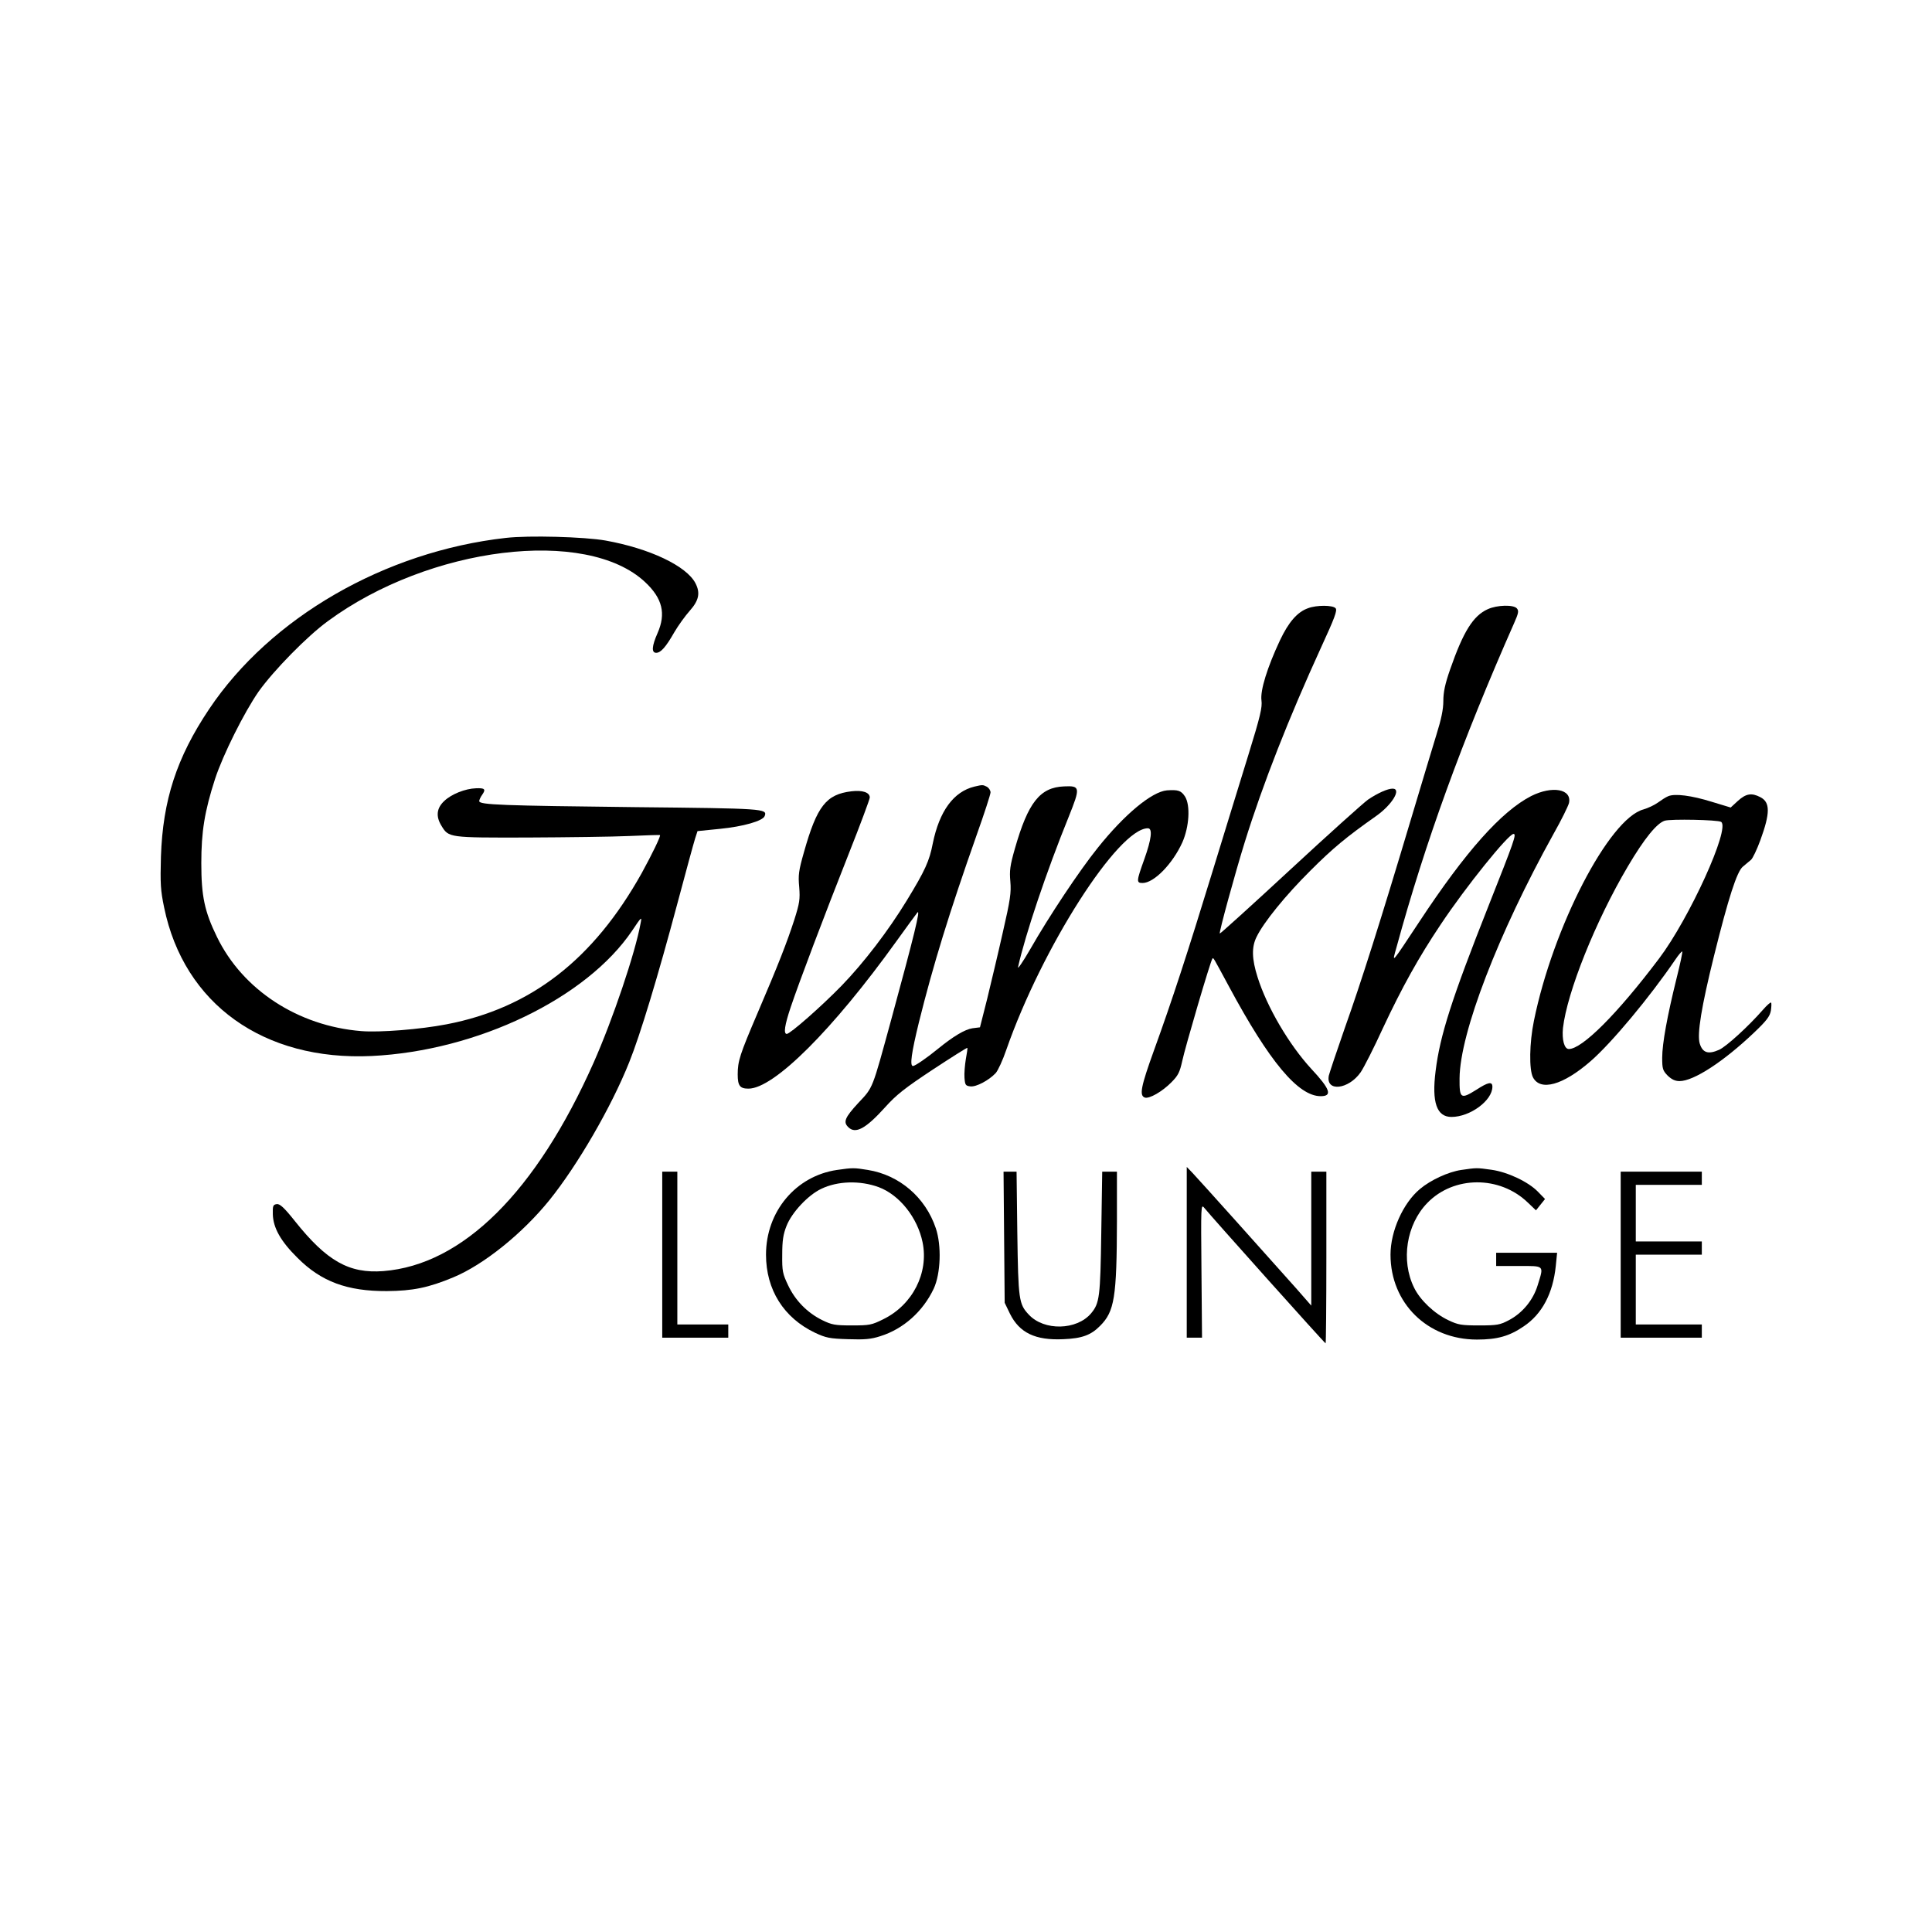 <?xml version="1.0" standalone="no"?>
<!DOCTYPE svg PUBLIC "-//W3C//DTD SVG 20010904//EN"
 "http://www.w3.org/TR/2001/REC-SVG-20010904/DTD/svg10.dtd">
<svg version="1.0" xmlns="http://www.w3.org/2000/svg"
 width="1024pt" height="1024pt" viewBox="0 0 1024 1024"
 preserveAspectRatio="xMidYMid meet">
<g transform="translate(0,1024) scale(0.1,-0.1)"
fill="#000000" stroke="none">
<path d="M2681 7389 c-641 -72 -1248 -422 -1573 -908 -172 -257 -245 -482
-255 -781 -4 -144 -2 -179 17 -270 105 -511 527 -814 1100 -787 560 27 1139
306 1381 665 50 75 52 76 44 37 -28 -155 -147 -508 -249 -738 -305 -685 -694
-1071 -1114 -1104 -182 -14 -300 53 -469 265 -58 73 -80 92 -96 90 -20 -3 -22
-9 -21 -54 2 -72 42 -143 130 -230 126 -127 265 -178 474 -177 138 1 221 18
353 73 161 67 366 232 509 409 149 185 328 493 423 731 58 144 152 454 256
844 44 165 86 319 93 341 l13 40 119 12 c123 12 228 42 237 68 15 39 -2 40
-687 47 -702 8 -826 12 -826 32 0 6 7 22 16 34 20 29 14 36 -33 34 -58 -2
-130 -31 -168 -67 -41 -38 -46 -82 -15 -132 38 -63 39 -63 457 -62 208 1 450
4 538 8 88 4 161 6 163 5 6 -3 -42 -102 -97 -202 -256 -458 -587 -715 -1034
-801 -140 -27 -355 -44 -452 -36 -336 27 -629 219 -765 499 -66 135 -83 217
-83 391 0 166 17 274 73 447 42 128 155 354 231 463 80 112 257 293 367 373
538 396 1370 498 1681 207 92 -86 112 -167 66 -271 -30 -68 -33 -104 -7 -104
24 0 51 30 96 109 21 36 58 87 82 114 48 54 57 94 30 146 -48 92 -243 184
-476 226 -113 20 -408 28 -529 14z"/>
<path d="M6932 7016 c-56 -20 -102 -73 -148 -170 -67 -143 -105 -265 -98 -318
5 -37 -6 -84 -69 -288 -42 -135 -128 -416 -192 -624 -130 -424 -211 -674 -309
-944 -69 -191 -78 -238 -49 -249 23 -9 93 31 142 81 36 36 44 54 57 112 14 68
151 535 160 543 6 6 2 11 88 -148 215 -400 367 -581 486 -581 63 0 51 37 -50
145 -117 127 -235 327 -285 487 -30 95 -32 158 -5 212 37 77 154 221 285 351
119 119 190 178 349 290 85 60 136 145 87 145 -26 0 -78 -23 -130 -58 -24 -17
-210 -184 -413 -372 -203 -188 -371 -340 -373 -338 -5 5 81 319 132 483 97
312 234 660 407 1038 69 150 85 192 75 203 -14 17 -100 18 -147 0z"/>
<path d="M7885 7011 c-77 -35 -129 -118 -199 -319 -27 -77 -36 -121 -36 -167
0 -45 -11 -97 -36 -177 -19 -62 -80 -264 -135 -448 -161 -539 -266 -870 -351
-1108 -43 -123 -81 -237 -85 -253 -17 -88 105 -74 169 18 17 25 70 129 117
232 102 218 191 378 307 551 133 200 359 480 386 480 17 0 4 -37 -132 -380
-196 -495 -258 -689 -281 -877 -21 -166 6 -243 84 -243 99 0 217 87 217 160 0
29 -22 25 -85 -16 -83 -52 -90 -47 -89 61 2 240 205 767 498 1295 42 74 78
148 82 164 16 74 -88 93 -200 37 -158 -81 -348 -294 -593 -666 -153 -231 -146
-224 -121 -135 152 556 347 1092 623 1717 23 52 26 65 15 78 -17 21 -105 19
-155 -4z"/>
<path d="M5165 6071 c-111 -27 -186 -130 -221 -301 -18 -94 -41 -144 -138
-303 -97 -159 -226 -328 -345 -451 -106 -109 -273 -256 -291 -256 -18 0 -11
47 21 142 44 131 177 483 308 814 61 154 111 288 111 297 0 27 -38 40 -97 33
-134 -16 -183 -78 -252 -323 -28 -98 -31 -122 -25 -185 5 -65 2 -84 -26 -173
-39 -120 -84 -236 -195 -495 -94 -220 -105 -254 -105 -325 0 -60 12 -75 57
-75 135 0 447 312 784 781 52 72 102 141 111 152 19 24 -17 -122 -138 -566
-103 -376 -95 -358 -175 -443 -71 -77 -81 -101 -53 -128 38 -38 92 -9 195 105
60 67 105 102 253 200 99 65 181 117 183 115 2 -1 -2 -28 -8 -60 -5 -31 -9
-76 -7 -99 3 -38 6 -42 31 -45 31 -4 98 32 134 70 12 13 38 69 57 125 189 541
593 1173 750 1173 26 0 19 -58 -19 -164 -42 -117 -43 -126 -9 -126 60 0 159
101 211 216 36 82 43 195 14 242 -21 32 -36 37 -96 33 -80 -7 -225 -127 -367
-305 -96 -119 -259 -364 -357 -536 -40 -69 -69 -111 -65 -95 38 171 151 507
268 795 63 157 62 166 -24 162 -128 -5 -191 -85 -261 -330 -26 -91 -29 -117
-24 -174 5 -59 0 -96 -40 -270 -25 -112 -63 -270 -83 -353 l-38 -150 -40 -5
c-40 -6 -102 -43 -184 -110 -56 -46 -120 -90 -131 -90 -18 0 -8 70 31 230 76
306 162 585 306 993 41 115 74 217 74 227 0 11 -9 24 -19 30 -22 11 -23 11
-66 1z"/>
<path d="M8842 6020 c-13 -5 -37 -21 -55 -34 -18 -13 -52 -29 -76 -36 -182
-48 -480 -623 -581 -1121 -24 -117 -26 -258 -5 -299 39 -75 159 -42 305 85
111 96 315 341 449 538 18 27 35 46 37 44 3 -3 -11 -67 -30 -143 -49 -198 -76
-345 -76 -420 0 -59 3 -68 29 -95 21 -20 39 -29 63 -29 75 0 233 103 395 257
66 63 83 85 89 116 3 21 4 40 1 43 -3 3 -22 -14 -43 -38 -77 -88 -193 -194
-232 -212 -58 -26 -88 -16 -103 33 -15 49 9 196 76 466 75 302 121 447 153
472 15 12 34 29 43 36 9 8 31 54 49 103 53 145 53 202 0 229 -46 24 -76 19
-119 -20 l-38 -35 -99 30 c-109 34 -197 45 -232 30z m280 -136 c51 -31 -168
-512 -329 -725 -221 -293 -407 -479 -478 -479 -24 0 -37 49 -31 111 22 190
172 566 344 857 88 149 153 228 195 242 33 10 281 5 299 -6z"/>
<path d="M4436 4039 c-218 -32 -376 -220 -376 -449 0 -186 94 -335 260 -414
58 -27 77 -31 175 -34 88 -3 122 0 171 16 122 38 226 131 283 252 37 80 42
228 11 320 -55 164 -193 282 -360 309 -73 12 -81 12 -164 0z m221 -91 c110
-41 206 -161 233 -293 33 -162 -53 -331 -208 -407 -62 -31 -74 -33 -167 -33
-89 0 -106 3 -157 28 -79 39 -143 104 -181 185 -29 61 -32 75 -31 162 0 74 5
108 23 153 28 71 114 163 184 196 87 42 206 45 304 9z"/>
<path d="M6290 3602 l0 -452 40 0 41 0 -3 356 c-3 346 -3 354 15 332 36 -45
638 -718 643 -718 2 0 4 205 4 455 l0 455 -40 0 -40 0 0 -355 0 -355 -77 88
c-144 162 -525 587 -554 617 l-29 30 0 -453z"/>
<path d="M7745 4039 c-68 -10 -162 -53 -219 -101 -89 -74 -156 -223 -156 -348
0 -257 196 -450 458 -450 108 0 172 18 248 70 97 65 155 174 170 320 l7 70
-162 0 -161 0 0 -35 0 -35 120 0 c139 0 133 5 100 -102 -24 -79 -81 -148 -154
-186 -46 -24 -61 -27 -156 -27 -93 0 -112 3 -162 27 -75 35 -151 107 -183 173
-71 144 -41 335 70 449 140 145 384 146 533 2 l43 -41 24 30 24 30 -37 38
c-51 53 -161 105 -247 117 -79 11 -77 11 -160 -1z"/>
<path d="M3510 3590 l0 -440 175 0 175 0 0 35 0 35 -135 0 -135 0 0 405 0 405
-40 0 -40 0 0 -440z"/>
<path d="M5322 3683 l3 -348 28 -58 c50 -101 134 -142 283 -135 98 4 146 21
195 71 76 76 88 151 89 555 l0 262 -39 0 -39 0 -5 -322 c-5 -343 -9 -375 -54
-429 -76 -90 -249 -94 -330 -7 -53 56 -56 79 -61 431 l-4 327 -35 0 -34 0 3
-347z"/>
<path d="M8590 3590 l0 -440 215 0 215 0 0 35 0 35 -175 0 -175 0 0 185 0 185
175 0 175 0 0 35 0 35 -175 0 -175 0 0 150 0 150 175 0 175 0 0 35 0 35 -215
0 -215 0 0 -440z"/>
</g>
</svg>
